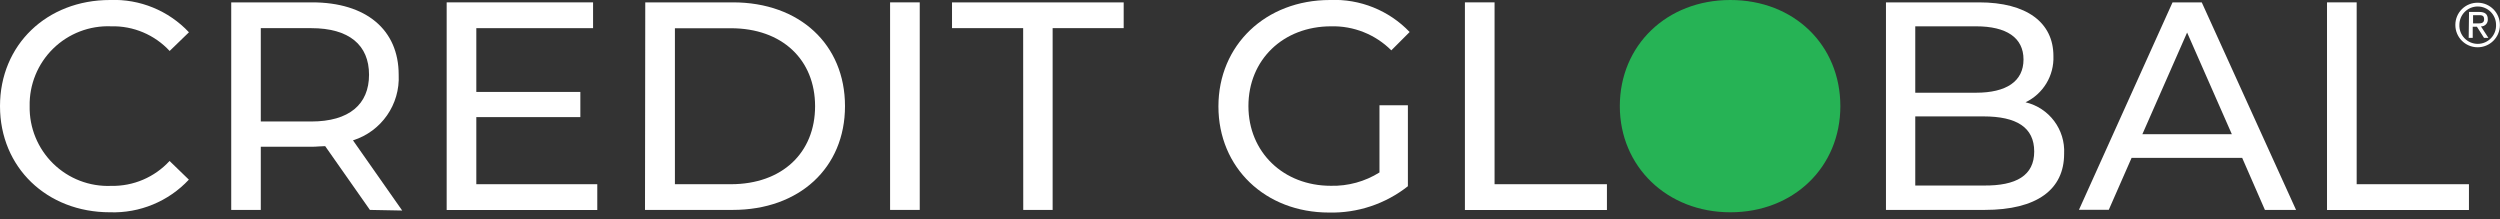 <?xml version="1.0" encoding="UTF-8"?>
<svg width="285px" height="25px" viewBox="0 0 285 25" version="1.1" xmlns="http://www.w3.org/2000/svg" xmlns:xlink="http://www.w3.org/1999/xlink">
    <rect x="0" y="0" width="285" height="25" fill="#333333" stroke="none"/>
    <!-- Generator: Sketch 55.1 (78136) - https://sketchapp.com -->
    <title>CG_Black Copy</title>
    <desc>Created with Sketch.</desc>
    <g id="Page-1" stroke="none" stroke-width="1" fill="none" fill-rule="evenodd">
        <g id="CG_Black-Copy" transform="translate(0, -1)" fill-rule="nonzero">
            <path d="M0,13.1 C0,6.1 5.34,1 12.54,1 C15.932,0.864 19.215,2.207 21.54,4.68 L19.34,6.81 C17.624,4.958 15.194,3.934 12.67,4 C10.21,3.9 7.818,4.821 6.059,6.543 C4.301,8.266 3.331,10.639 3.38,13.1 C3.334,15.56 4.305,17.93 6.063,19.65 C7.821,21.371 10.212,22.29 12.67,22.19 C15.195,22.244 17.621,21.209 19.33,19.35 L21.53,21.48 C19.208,23.961 15.926,25.317 12.53,25.2 C5.34,25.2 0,20.09 0,13.1 Z" id="Path" fill="#FFFFFF"></path>
            <path d="M42.17,24.93 L37.07,17.66 C36.6,17.66 36.07,17.73 35.58,17.73 L29.73,17.73 L29.73,24.93 L26.36,24.93 L26.36,1.27 L35.58,1.27 C41.73,1.27 45.45,4.38 45.45,9.52 C45.619,12.909 43.477,15.984 40.24,17 L45.85,25 L42.17,24.93 Z M42.07,9.52 C42.07,6.14 39.81,4.21 35.48,4.21 L29.73,4.21 L29.73,14.85 L35.48,14.85 C39.81,14.85 42.07,12.89 42.07,9.52 Z" id="Shape" fill="#FFFFFF"></path>
            <polygon id="Path" fill="#FFFFFF" points="68.09 22 68.09 24.94 50.92 24.94 50.92 1.27 67.61 1.27 67.61 4.21 54.3 4.21 54.3 11.48 66.16 11.48 66.16 14.35 54.3 14.35 54.3 22"></polygon>
            <path d="M73.56,1.27 L83.56,1.27 C91.16,1.27 96.33,6.07 96.33,13.1 C96.33,20.13 91.13,24.93 83.53,24.93 L73.53,24.93 L73.56,1.27 Z M83.32,22 C89.17,22 92.92,18.41 92.92,13.11 C92.92,7.81 89.17,4.22 83.32,4.22 L76.94,4.22 L76.94,22 L83.32,22 Z" id="Shape" fill="#FFFFFF"></path>
            <polygon id="Path" fill="#FFFFFF" points="101.47 1.27 104.85 1.27 104.85 24.93 101.47 24.93"></polygon>
            <polygon id="Path" fill="#FFFFFF" points="116.64 4.21 108.53 4.21 108.53 1.27 128.1 1.27 128.1 4.21 120 4.21 120 24.93 116.65 24.93"></polygon>
            <path d="M157.26,13 L160.5,13 L160.5,22.23 C157.941,24.247 154.758,25.308 151.5,25.23 C144.24,25.23 138.9,20.12 138.9,13.13 C138.9,6.14 144.28,1 151.61,1 C155.025,0.849 158.338,2.179 160.7,4.65 L158.61,6.74 C156.794,4.927 154.315,3.937 151.75,4 C146.27,4 142.32,7.82 142.32,13.09 C142.32,18.36 146.32,22.18 151.71,22.18 C153.669,22.228 155.599,21.7 157.26,20.66 L157.26,13 Z" id="Path" fill="#FFFFFF"></path>
            <polygon id="Path" fill="#FFFFFF" points="167 1.27 170.38 1.27 170.38 22 183.19 22 183.19 24.94 167 24.94"></polygon>
            <path d="M184.66,13.1 C184.66,6.17 190,1 197.26,1 C204.52,1 209.8,6.14 209.8,13.1 C209.8,20.06 204.46,25.2 197.26,25.2 C190.06,25.2 184.66,20 184.66,13.1 Z" id="Path" fill="#26B355"></path>
            <path d="M235.31,18.54 C235.31,22.59 232.23,24.93 226.25,24.93 L215,24.93 L215,1.27 L225.61,1.27 C231.05,1.27 234.09,3.57 234.09,7.39 C234.177,9.624 232.927,11.696 230.91,12.66 C233.607,13.295 235.461,15.773 235.31,18.54 L235.31,18.54 Z M218.34,4 L218.34,11.57 L225.27,11.57 C228.72,11.57 230.68,10.28 230.68,7.78 C230.68,5.28 228.72,4 225.27,4 L218.34,4 Z M231.9,18.27 C231.9,15.53 229.9,14.27 226.12,14.27 L218.34,14.27 L218.34,22.15 L226.12,22.15 C229.87,22.19 231.9,21 231.9,18.27 Z" id="Shape" fill="#FFFFFF"></path>
            <path d="M255.61,19 L243,19 L240.4,24.92 L237,24.92 L247.67,1.27 L251,1.27 L261.75,24.93 L258.2,24.93 L255.61,19 Z M254.43,16.3 L249.33,4.71 L244.23,16.3 L254.43,16.3 Z" id="Shape" fill="#FFFFFF"></path>
            <polygon id="Path" fill="#FFFFFF" points="265.28 1.27 268.66 1.27 268.66 22 281.46 22 281.46 24.94 265.28 24.94"></polygon>
            <path d="M282.47,1.31 C283.873,1.321 285.001,2.467 284.99,3.87 C284.979,5.273 283.833,6.401 282.43,6.39 C281.027,6.379 279.899,5.233 279.91,3.83 C279.91,3.155 280.181,2.508 280.662,2.034 C281.143,1.56 281.795,1.299 282.47,1.31 Z M282.47,6 C283.037,5.998 283.578,5.765 283.97,5.356 C284.362,4.947 284.572,4.396 284.55,3.83 C284.55,2.676 283.614,1.74 282.46,1.74 C281.306,1.74 280.37,2.676 280.37,3.83 C280.348,4.4 280.56,4.954 280.957,5.363 C281.353,5.773 281.9,6.003 282.47,6 L282.47,6 Z M281.47,2.36 L282.61,2.36 C283.32,2.36 283.61,2.63 283.61,3.21 C283.621,3.422 283.543,3.629 283.395,3.781 C283.247,3.933 283.042,4.016 282.83,4.01 L283.68,5.32 L283.18,5.32 L282.37,4.05 L281.89,4.05 L281.89,5.32 L281.43,5.32 L281.47,2.36 Z M281.93,3.67 L282.41,3.67 C282.82,3.67 283.19,3.67 283.19,3.19 C283.19,2.71 282.85,2.73 282.54,2.73 L281.93,2.73 L281.93,3.67 Z" id="Shape" fill="#FFFFFF"></path>
        </g>
    </g>
</svg>
